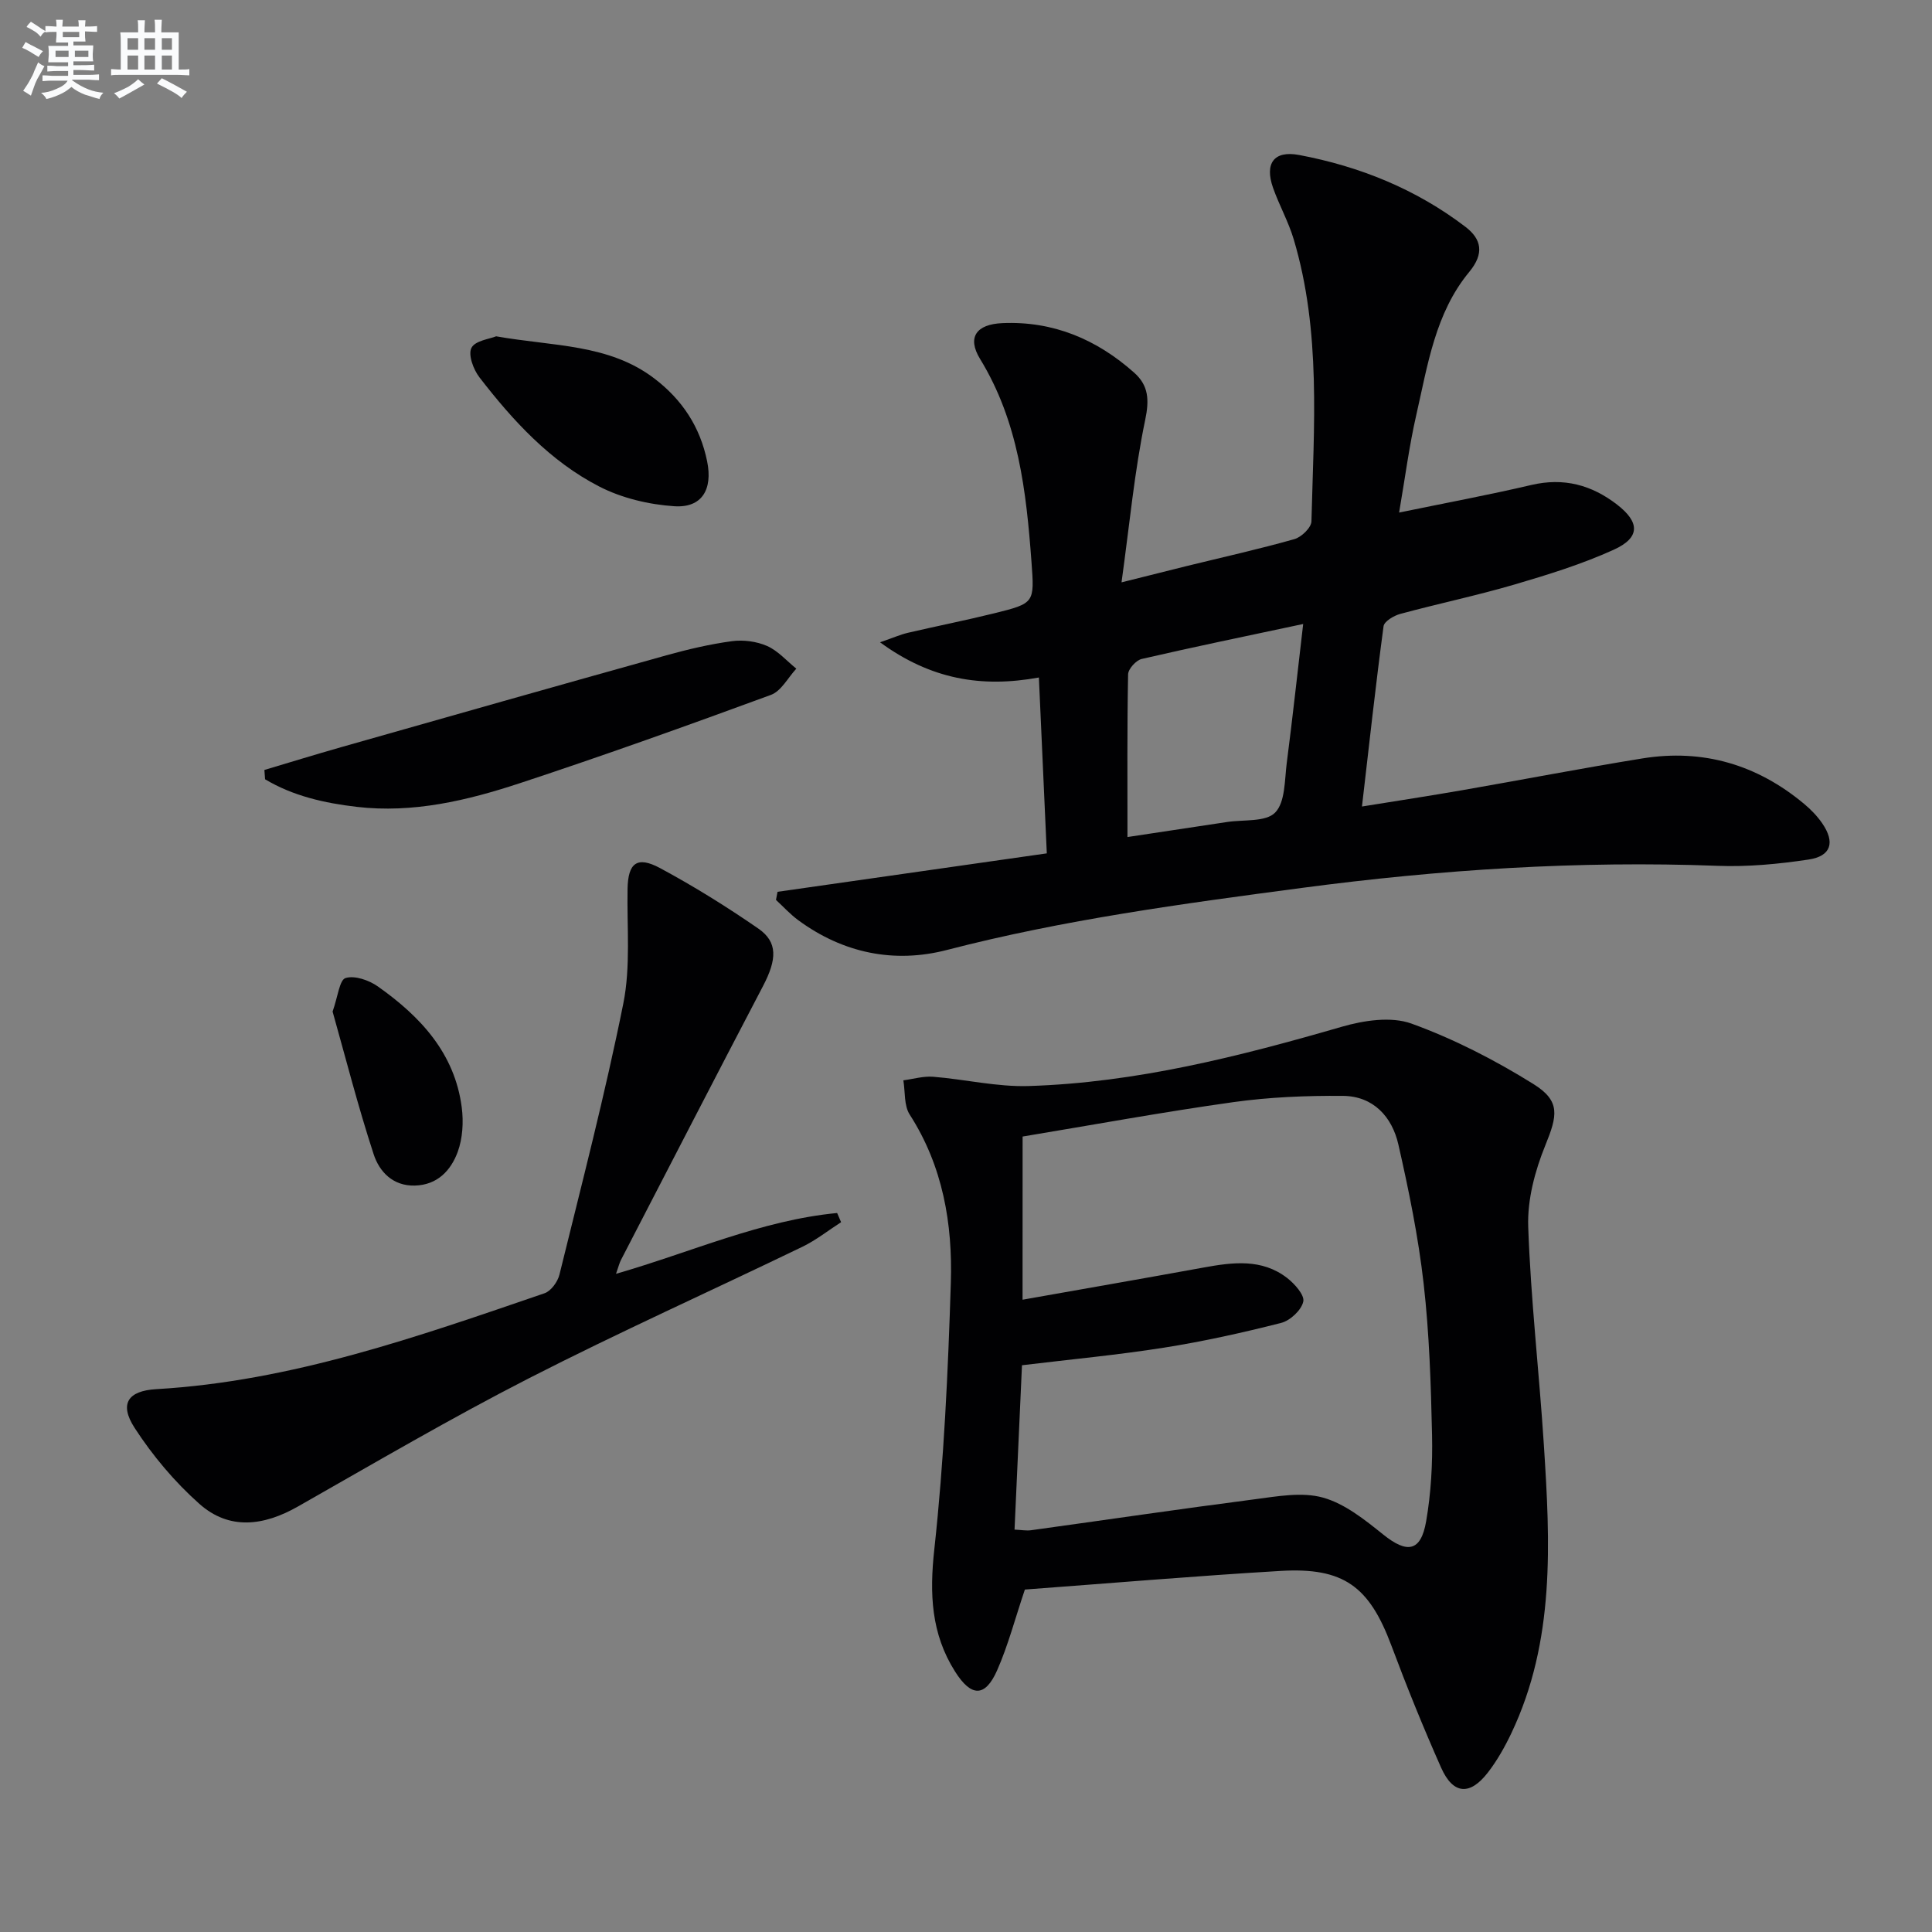 <svg enable-background="new 0 0 400 400" viewBox="0 0 400 400" xmlns="http://www.w3.org/2000/svg"><rect x="0" y="0" width="400" height="400" fill="#808080" stroke="none"/><g fill="#010103"><path d="m160.98 184.64c18.43-2.63 36.85-5.26 55.75-7.96-.56-12.36-1.09-24.21-1.64-36.41-11.94 2.17-22.39.38-32.89-7.29 2.76-.95 4.22-1.6 5.74-1.96 5.97-1.39 11.98-2.58 17.93-4.05 8.35-2.07 8.31-2.15 7.69-10.6-1.08-14.64-2.7-29.08-10.65-42.06-2.73-4.46-.78-7.18 4.62-7.41 10.53-.46 19.54 3.36 27.29 10.26 2.97 2.64 3.16 5.59 2.28 9.78-2.22 10.63-3.22 21.51-4.9 33.63 5.67-1.42 9.61-2.42 13.55-3.39 7.42-1.82 14.89-3.48 22.24-5.56 1.46-.41 3.5-2.38 3.53-3.68.48-19.59 2.05-39.28-3.69-58.46-1.09-3.63-3-7.01-4.26-10.6-1.78-5.04.17-7.78 5.41-6.79 12.54 2.36 24.21 7.08 34.42 14.87 3.34 2.55 3.95 5.52.79 9.34-7.04 8.5-8.6 19.28-10.96 29.6-1.47 6.41-2.31 12.96-3.56 20.22 9.7-2 18.58-3.65 27.37-5.71 6.71-1.57 12.47-.03 17.78 4.08 4.7 3.64 4.8 6.82-.7 9.32-6.6 3-13.62 5.17-20.6 7.22-7.79 2.28-15.76 3.95-23.6 6.07-1.34.36-3.34 1.55-3.47 2.56-1.63 12.15-2.96 24.34-4.47 37.32 7.29-1.18 14.07-2.21 20.83-3.39 12.42-2.16 24.81-4.56 37.25-6.57 12.54-2.02 23.74 1.29 33.47 9.42 1.39 1.16 2.7 2.51 3.73 4 2.72 3.95 1.87 6.82-2.81 7.52-6.2.93-12.56 1.54-18.82 1.3-28.85-1.09-57.49.78-86.08 4.57-24.69 3.27-49.32 6.58-73.5 12.85-10.91 2.83-21.47.67-30.75-6.14-1.68-1.23-3.1-2.8-4.64-4.22.1-.55.21-1.12.32-1.68zm108.83-55.45c-11.74 2.5-22.62 4.74-33.43 7.24-1.17.27-2.8 2.07-2.82 3.19-.21 10.97-.13 21.94-.13 33.68 7.25-1.09 13.92-2.09 20.6-3.11 3.44-.53 8.04.04 9.98-1.96 2.11-2.17 1.94-6.72 2.4-10.28 1.21-9.34 2.22-18.7 3.4-28.76z"/><path d="m212.19 329.1c-2.05 6.07-3.47 11.56-5.73 16.69-2.49 5.66-5.38 5.59-8.73.28-4.96-7.84-5.3-16.1-4.29-25.31 2-18.3 2.84-36.75 3.42-55.17.38-12.21-1.64-24.14-8.51-34.82-1.21-1.87-.92-4.71-1.32-7.1 2.06-.27 4.15-.9 6.17-.74 6.61.53 13.23 2.13 19.8 1.92 22.2-.69 43.57-6.12 64.8-12.27 4.56-1.32 10.21-2.18 14.42-.66 8.78 3.18 17.28 7.55 25.23 12.5 5.7 3.54 5 6.55 2.48 12.74-2.13 5.24-3.72 11.21-3.53 16.79.52 15.09 2.27 30.12 3.24 45.2 1.31 20.28 2.35 40.6-6.74 59.71-1.35 2.83-2.93 5.64-4.84 8.11-3.75 4.85-7.22 4.56-9.69-.99-3.7-8.33-7.13-16.8-10.32-25.34-4.56-12.17-9.84-16.16-22.88-15.4-17.73 1.05-35.42 2.56-52.98 3.86zm-.48-60.01c12.81-2.27 25.18-4.42 37.53-6.67 6-1.09 11.99-1.87 17.22 2.15 1.57 1.21 3.67 3.56 3.37 4.91-.39 1.77-2.7 3.93-4.57 4.41-8.01 2.04-16.11 3.84-24.28 5.13-9.62 1.52-19.34 2.42-29.39 3.64-.51 11.32-1.02 22.53-1.54 34.03 1.48.07 2.46.26 3.4.13 15.44-2.13 30.86-4.41 46.32-6.41 4.69-.61 9.78-1.56 14.13-.35 4.53 1.26 8.67 4.59 12.47 7.64 4.97 4 7.81 3.58 8.9-2.74 1.01-5.85 1.35-11.9 1.22-17.85-.23-10.46-.56-20.96-1.74-31.34-1.1-9.68-3.07-19.3-5.23-28.81-1.31-5.75-5.19-10.02-11.48-10.07-7.57-.06-15.23.25-22.72 1.3-14.55 2.04-29.02 4.7-43.6 7.12-.01 11.33-.01 22.08-.01 33.78z"/><path d="m127.54 263.73c15.6-4.49 30.08-11.09 45.78-12.59.27.63.55 1.27.82 1.9-2.66 1.71-5.18 3.72-8.01 5.09-18.85 9.11-37.96 17.68-56.59 27.21-16.25 8.31-32.02 17.57-47.9 26.59-7.05 4-14.18 4.93-20.37-.58-5.11-4.54-9.68-9.98-13.4-15.72-3.24-5.01-1.36-7.68 4.48-8.02 28.04-1.63 54.19-10.88 80.4-19.86 1.34-.46 2.72-2.38 3.08-3.86 4.59-18.67 9.44-37.29 13.22-56.12 1.54-7.67.73-15.82.88-23.75.1-5.32 1.93-6.86 6.71-4.3 7.01 3.77 13.8 8 20.35 12.52 4.08 2.82 3.88 6.39.96 11.96-9.87 18.85-19.61 37.77-29.39 56.67-.35.69-.53 1.48-1.02 2.86z"/><path d="m54.74 159.41c5.27-1.57 10.53-3.19 15.83-4.7 22.45-6.38 44.9-12.76 67.38-19.03 4.46-1.24 9-2.31 13.58-2.93 2.36-.32 5.11.04 7.28.99 2.27 1 4.06 3.09 6.06 4.7-1.73 1.86-3.13 4.65-5.26 5.43-17.25 6.34-34.56 12.54-52.01 18.29-10.89 3.59-22.09 6.25-33.75 4.89-6.68-.78-13.18-2.25-18.97-5.71-.05-.64-.1-1.28-.14-1.93z"/><path d="m102.72 69.63c11.86 2.1 23.32 1.55 32.74 8.72 5.77 4.39 9.5 10.03 10.95 17.19 1.17 5.78-1.06 9.65-6.81 9.27-5.27-.35-10.86-1.68-15.53-4.08-10.18-5.24-17.88-13.63-24.81-22.61-1.25-1.62-2.38-4.68-1.65-6.1.76-1.5 3.81-1.85 5.11-2.39z"/><path d="m68.86 209.43c1.1-3.08 1.42-6.56 2.69-6.94 1.9-.58 4.85.45 6.69 1.75 8.78 6.2 15.91 13.8 17.36 25.04.39 3.01.19 6.41-.84 9.22-1.41 3.81-4.17 6.83-8.86 6.96-4.6.12-7.37-2.91-8.54-6.49-3.24-9.9-5.81-20-8.5-29.54z"/></g><path d="m6.8 9.5c.6.3 1.3.7 2.1 1.1-.4.4-.7.8-.9 1.2-.7-.4-1.3-.8-1.8-1.1s-1.1-.6-1.6-.8c.2-.4.5-.8.7-1.2.4.2.8.5 1.5.8zm.9 6.9c-.3.6-.5 1.1-.7 1.7s-.4 1.1-.6 1.7c-.6-.4-1.1-.7-1.6-1 .7-1 1.2-1.8 1.5-2.4.3-.5.6-1.1.8-1.7.3-.6.5-1.2.8-1.8.3.3.8.6 1.3.8-.7 1.3-1.2 2.2-1.5 2.7zm.1-11c.4.3 1 .7 1.7 1.1-.5.2-.8.6-1.1 1.1-.5-.6-1-1-1.4-1.2s-.9-.6-1.5-.8c.2-.4.5-.7.9-1.1.5.3.9.6 1.4.9zm10.5 13.1c1 .4 2 .6 3.1.7-.4.4-.7.8-.8 1.3-.9-.2-1.9-.6-3-.9-1-.4-2-.9-2.8-1.6-.5.4-1.1.9-1.9 1.3s-1.9.9-3.3 1.2c-.1-.3-.5-.8-1.1-1.3 1 0 2.1-.3 3.2-.8 1.2-.5 1.9-1 2.3-1.7h-3.2c-.4 0-1 0-2 .1v-1.2c1 0 1.7.1 2 .1h3.3v-1h-2.3c-.2 0-.9 0-2 .1v-1.2c1.2 0 1.9.1 2 .1h2.3v-.8h-4.1c0-.7.1-1.2.1-1.6 0-.5 0-1.1-.1-1.8h4.1v-.7h-2.5c0-.6.1-1.1.1-1.6v-.6h-.5c-.4 0-1 0-1.8.1v-1.3c1.2 0 1.9.1 2.1.1h.2c0-.3 0-.8-.1-1.4h1.4c0 .6-.1 1-.1 1.4h3.4c0-.4 0-.8-.1-1.3h1.5c0 .4-.1.9-.1 1.3.7 0 1.5 0 2.5-.1v1.2c-1 0-1.8-.1-2.5-.1v.6c0 .3 0 .8.1 1.5h-2.5v.8h4.1c0 .8-.1 1.3-.1 1.8s0 1 .1 1.5h-4.1v.8h1.4c.8 0 1.8 0 2.9-.1v1.2c-1 0-1.9-.1-2.8-.1h-1.5v1h3.2c.3 0 1 0 2.1-.1v1.2c-1.1 0-1.8-.1-2.1-.1h-3.4l-.1.1c1.4 1 2.4 1.5 3.4 1.9zm-4.1-6.7v-1.3h-2.7v1.3zm2.2-4.1v-1.1h-3.4v1.1zm1.9 4.1v-1.3h-2.8v1.3z" fill="#fafbfc"/><path d="m37 6.7v2.3 5.4c1 0 1.8 0 2.2-.1v1.3c-.6 0-1.5-.1-2.5-.1h-11.9c-.7 0-1.3 0-1.8.1v-1.3c.5 0 1.1.1 2 .1v-5.2c0-1 0-1.8-.1-2.5h3.7c0-1.3 0-2.1-.1-2.5h1.5c0 .4-.1 1.3-.1 2.5h2.2c0-1.2 0-2.1-.1-2.6h1.5c0 .4-.1 1.3-.1 2.6zm-12.3 13.7c-.3-.4-.7-.8-1.1-1.1 1.1-.4 2.1-.9 2.9-1.3.8-.5 1.5-1 2.1-1.6.4.4.9.8 1.3 1.1-2.5 1.4-4.2 2.4-5.2 2.9zm3.9-10.1v-2.4h-2.2v2.4zm0 4.1v-2.9h-2.2v2.9zm3.5-4.1v-2.4h-2.2v2.4zm0 4.1v-2.9h-2.2v2.9zm.4 2.9 1-1.1c.6.3 1.4.7 2.5 1.3s2 1.1 2.7 1.5c-.4.4-.8.8-1.1 1.3-.8-.8-2.5-1.7-5.1-3zm3.1-7v-2.4h-2.1v2.4zm0 4.1v-2.9h-2.1v2.9z" fill="#fafbfc"/></svg>